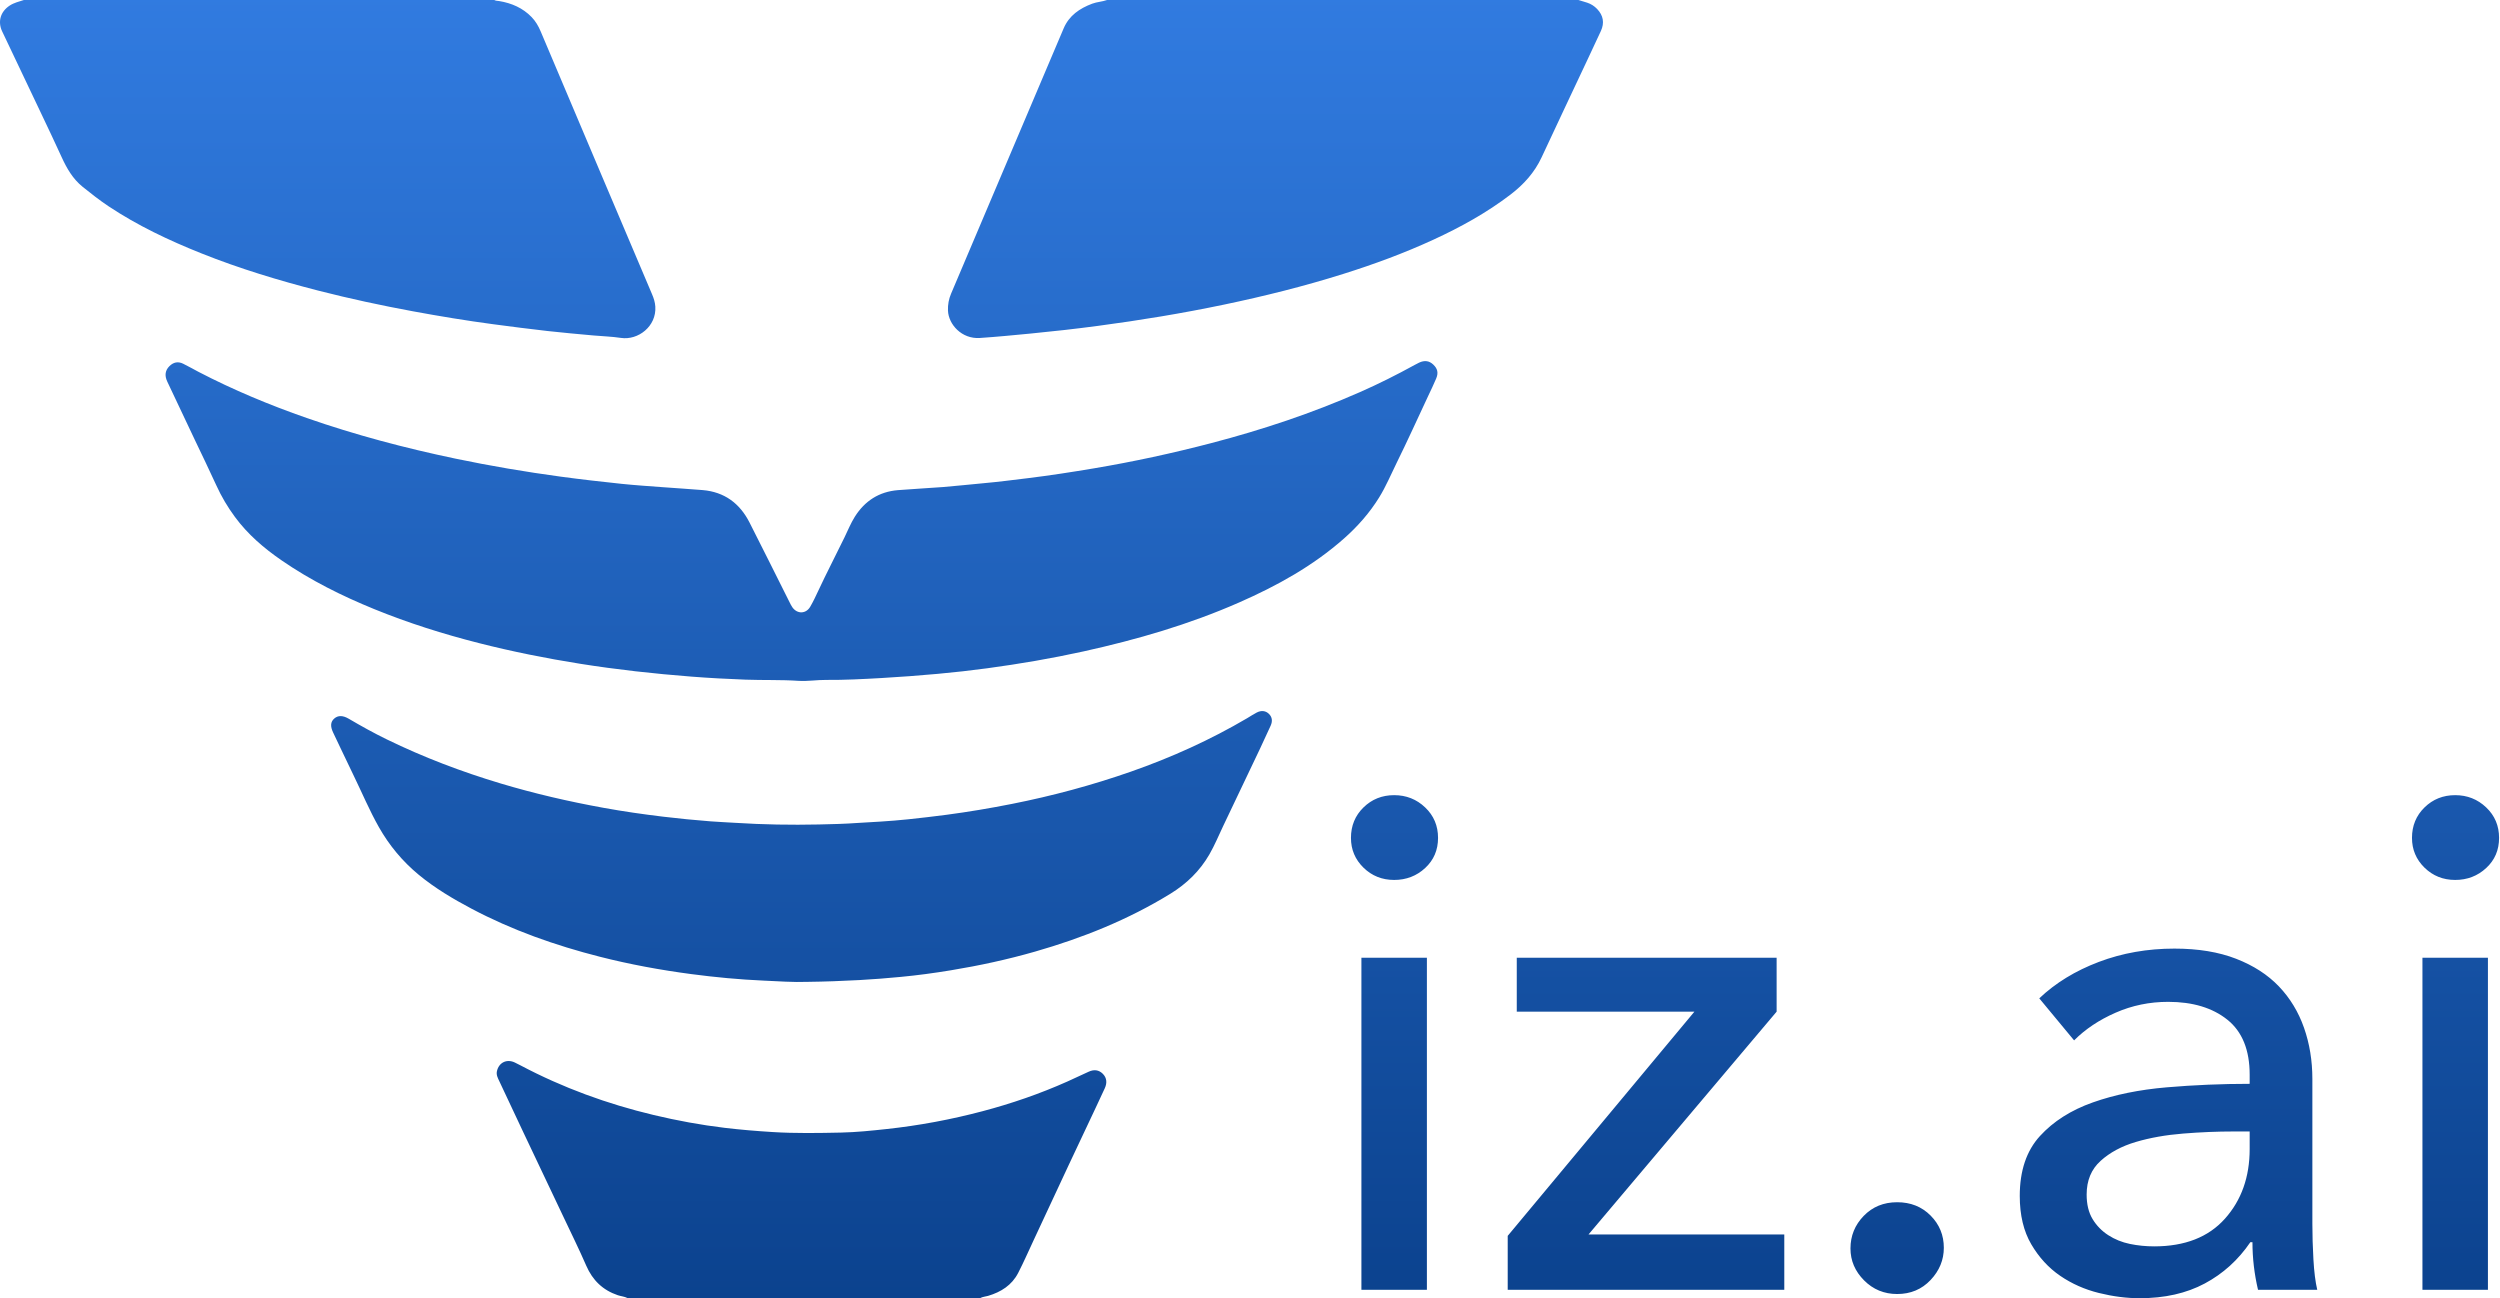 <?xml version="1.0" encoding="UTF-8"?>
<svg width="674px" height="350px" viewBox="0 0 674 350" version="1.1" xmlns="http://www.w3.org/2000/svg" xmlns:xlink="http://www.w3.org/1999/xlink">
    <!-- Generator: Sketch 55.2 (78181) - https://sketchapp.com -->
    <title>Viz.ai Logo Blue Horizontal</title>
    <desc>Created with Sketch.</desc>
    <defs>
        <linearGradient x1="50%" y1="0%" x2="50%" y2="100%" id="linearGradient-1">
            <stop stop-color="#317BE0" offset="0%"></stop>
            <stop stop-color="#0B428E" offset="100%"></stop>
        </linearGradient>
    </defs>
    <g id="Page-1" stroke="none" stroke-width="1" fill="none" fill-rule="evenodd">
        <g id="Logos" transform="translate(-90, -1580)" fill="url(#linearGradient-1)">
            <path d="M474.691,1927.733 L457.036,1927.733 L457.036,1838.198 L474.691,1838.198 L474.691,1927.733 Z M477.697,1805.897 C477.697,1809.172 476.538,1811.879 474.222,1814.02 C471.905,1816.161 469.119,1817.231 465.864,1817.231 C462.608,1817.231 459.853,1816.129 457.6,1813.925 C455.346,1811.722 454.219,1809.046 454.219,1805.897 C454.219,1802.623 455.346,1799.884 457.6,1797.681 C459.853,1795.477 462.608,1794.375 465.864,1794.375 C469.119,1794.375 471.905,1795.477 474.222,1797.681 C476.538,1799.884 477.697,1802.623 477.697,1805.897 Z M568.978,1852.743 L518.266,1912.811 L571.044,1912.811 L571.044,1927.733 L496.479,1927.733 L496.479,1913.189 L546.815,1852.743 L498.92,1852.743 L498.92,1838.198 L568.978,1838.198 L568.978,1852.743 Z M614.056,1916.4 C614.056,1919.674 612.866,1922.57 610.487,1925.089 C608.108,1927.607 605.103,1928.867 601.471,1928.867 C597.965,1928.867 594.992,1927.639 592.55,1925.183 C590.108,1922.728 588.887,1919.863 588.887,1916.589 C588.887,1913.189 590.077,1910.261 592.456,1907.805 C594.835,1905.349 597.84,1904.122 601.471,1904.122 C605.103,1904.122 608.108,1905.318 610.487,1907.711 C612.866,1910.103 614.056,1913 614.056,1916.4 Z M696.51,1869.743 C696.51,1863.069 694.506,1858.126 690.499,1854.915 C686.492,1851.704 681.171,1850.098 674.534,1850.098 C669.526,1850.098 664.799,1851.074 660.354,1853.026 C655.909,1854.978 652.184,1857.465 649.178,1860.487 L639.787,1849.154 C644.17,1844.998 649.523,1841.724 655.846,1839.331 C662.169,1836.939 668.962,1835.743 676.225,1835.743 C682.611,1835.743 688.151,1836.655 692.847,1838.481 C697.543,1840.307 701.393,1842.794 704.398,1845.943 C707.403,1849.091 709.657,1852.806 711.16,1857.087 C712.662,1861.369 713.414,1865.965 713.414,1870.877 L713.414,1909.977 C713.414,1913 713.508,1916.179 713.695,1919.516 C713.883,1922.854 714.228,1925.592 714.728,1927.733 L698.763,1927.733 C697.762,1923.452 697.261,1919.17 697.261,1914.889 L696.697,1914.889 C693.442,1919.674 689.341,1923.389 684.395,1926.033 C679.449,1928.678 673.595,1930 666.834,1930 C663.328,1930 659.665,1929.528 655.846,1928.583 C652.027,1927.639 648.552,1926.096 645.422,1923.955 C642.292,1921.815 639.693,1918.981 637.627,1915.455 C635.561,1911.929 634.528,1907.585 634.528,1902.422 C634.528,1895.621 636.344,1890.238 639.975,1886.271 C643.606,1882.305 648.364,1879.282 654.25,1877.204 C660.135,1875.127 666.771,1873.773 674.159,1873.143 C681.546,1872.514 688.997,1872.199 696.51,1872.199 L696.51,1869.743 Z M692.19,1885.044 C687.807,1885.044 683.268,1885.232 678.573,1885.61 C673.877,1885.988 669.62,1886.744 665.801,1887.877 C661.982,1889.01 658.82,1890.71 656.316,1892.977 C653.811,1895.244 652.559,1898.266 652.559,1902.044 C652.559,1904.688 653.091,1906.892 654.156,1908.655 C655.22,1910.418 656.629,1911.866 658.382,1913 C660.135,1914.133 662.075,1914.92 664.204,1915.361 C666.333,1915.802 668.524,1916.022 670.778,1916.022 C679.042,1916.022 685.397,1913.535 689.842,1908.561 C694.287,1903.586 696.51,1897.322 696.51,1889.766 L696.51,1885.044 L692.19,1885.044 Z M760.745,1927.733 L743.09,1927.733 L743.09,1838.198 L760.745,1838.198 L760.745,1927.733 Z M763.75,1805.897 C763.75,1809.172 762.592,1811.879 760.275,1814.02 C757.959,1816.161 755.173,1817.231 751.917,1817.231 C748.662,1817.231 745.907,1816.129 743.653,1813.925 C741.399,1811.722 740.272,1809.046 740.272,1805.897 C740.272,1802.623 741.399,1799.884 743.653,1797.681 C745.907,1795.477 748.662,1794.375 751.917,1794.375 C755.173,1794.375 757.959,1795.477 760.275,1797.681 C762.592,1799.884 763.75,1802.623 763.75,1805.897 Z M515.548,1580 C516.339,1580.24 517.134,1580.465 517.917,1580.727 C518.94,1581.062 519.828,1581.634 520.571,1582.407 C522.257,1584.164 522.609,1586.155 521.598,1588.357 C520.447,1590.86 519.275,1593.352 518.1,1595.846 C513.941,1604.699 509.75,1613.539 505.623,1622.406 C503.712,1626.513 500.805,1629.73 497.236,1632.456 C490.805,1637.37 483.773,1641.245 476.442,1644.622 C468.53,1648.267 460.371,1651.265 452.069,1653.875 C441.527,1657.188 430.817,1659.859 419.998,1662.123 C408.733,1664.477 397.389,1666.344 385.983,1667.859 C379.968,1668.658 373.937,1669.34 367.891,1669.922 C363.314,1670.363 358.739,1670.813 354.151,1671.12 C349.284,1671.443 345.712,1667.463 345.573,1663.732 C345.513,1662.138 345.784,1660.641 346.41,1659.176 C349.937,1650.894 353.44,1642.602 356.954,1634.317 C360.899,1625.015 364.848,1615.718 368.794,1606.416 C371.448,1600.16 374.096,1593.902 376.762,1587.648 C378.237,1584.187 381.063,1582.27 384.454,1580.993 C385.758,1580.505 387.16,1580.468 388.463,1580 L515.548,1580 Z M223.249,1580 C223.664,1580.237 224.136,1580.216 224.588,1580.288 C227.941,1580.847 230.929,1582.129 233.333,1584.617 C234.407,1585.727 235.154,1587.027 235.75,1588.433 C241.104,1601.078 246.451,1613.722 251.808,1626.365 C256.466,1637.358 261.136,1648.348 265.798,1659.341 C266.249,1660.397 266.599,1661.474 266.674,1662.649 C267.023,1667.985 262.024,1671.801 257.393,1671.098 C254.943,1670.726 252.448,1670.666 249.975,1670.439 C245.855,1670.057 241.73,1669.709 237.619,1669.243 C232.728,1668.691 227.85,1668.057 222.972,1667.411 C215.719,1666.448 208.503,1665.247 201.31,1663.922 C192.8,1662.348 184.344,1660.535 175.959,1658.389 C165.206,1655.633 154.595,1652.424 144.283,1648.302 C135.552,1644.815 127.077,1640.807 119.226,1635.585 C116.813,1633.975 114.539,1632.183 112.283,1630.368 C109.624,1628.224 107.999,1625.384 106.611,1622.343 C104.821,1618.414 102.962,1614.52 101.11,1610.618 C97.611,1603.234 94.09,1595.856 90.586,1588.468 C89.329,1585.811 90.135,1583.127 92.606,1581.507 C93.786,1580.733 95.131,1580.426 96.437,1580 L223.249,1580 Z M259.193,1929.964 C258.363,1929.534 257.423,1929.484 256.553,1929.188 C252.513,1927.819 249.765,1925.163 248.057,1921.237 C246.147,1916.845 244.024,1912.544 241.973,1908.208 C238.325,1900.5 234.658,1892.801 231.01,1885.094 C228.86,1880.554 226.732,1876.002 224.599,1871.457 C224.207,1870.624 223.758,1869.811 223.966,1868.822 C224.46,1866.504 226.555,1865.43 228.719,1866.417 C229.267,1866.664 229.796,1866.944 230.327,1867.225 C241.709,1873.254 253.708,1877.618 266.222,1880.605 C272.544,1882.113 278.923,1883.292 285.374,1884.066 C289.667,1884.581 293.97,1884.931 298.289,1885.199 C304.461,1885.585 310.629,1885.473 316.792,1885.341 C320.874,1885.254 324.952,1884.829 329.026,1884.389 C337.789,1883.442 346.42,1881.83 354.936,1879.571 C362.738,1877.504 370.354,1874.886 377.733,1871.592 C379.666,1870.731 381.587,1869.831 383.504,1868.936 C384.91,1868.279 386.238,1868.406 387.325,1869.503 C388.42,1870.609 388.49,1871.972 387.867,1873.356 C387.09,1875.077 386.28,1876.786 385.473,1878.496 C383.02,1883.707 380.549,1888.911 378.104,1894.128 C374.958,1900.851 371.829,1907.579 368.693,1914.304 C367.309,1917.266 365.996,1920.272 364.499,1923.181 C362.796,1926.495 359.873,1928.33 356.384,1929.367 C355.679,1929.575 354.924,1929.592 354.264,1929.964 L259.193,1929.964 Z M305.311,1763.555 C300.537,1763.233 295.746,1763.41 290.97,1763.233 C286.104,1763.055 281.238,1762.791 276.385,1762.414 C266.346,1761.635 256.345,1760.534 246.396,1758.951 C237.217,1757.49 228.11,1755.668 219.101,1753.375 C209.504,1750.932 200.077,1747.964 190.903,1744.22 C182.152,1740.65 173.72,1736.451 165.916,1731.072 C161.149,1727.79 156.799,1724.06 153.345,1719.376 C151.373,1716.708 149.688,1713.866 148.311,1710.83 C146.448,1706.724 144.46,1702.675 142.53,1698.602 C140.05,1693.362 137.565,1688.125 135.097,1682.879 C134.316,1681.216 134.54,1679.828 135.698,1678.691 C136.772,1677.644 137.999,1677.386 139.363,1678.051 C140.767,1678.733 142.123,1679.525 143.51,1680.247 C152.914,1685.137 162.672,1689.199 172.679,1692.685 C185.819,1697.263 199.234,1700.813 212.849,1703.659 C222.218,1705.614 231.645,1707.212 241.123,1708.498 C246.589,1709.239 252.07,1709.862 257.554,1710.44 C261.3,1710.833 265.062,1711.068 268.819,1711.354 C272.343,1711.622 275.877,1711.835 279.403,1712.123 C285.288,1712.611 289.437,1715.694 292.07,1720.866 C295.706,1728.005 299.258,1735.178 302.851,1742.336 C303.099,1742.828 303.335,1743.337 303.657,1743.778 C304.989,1745.599 307.305,1745.52 308.438,1743.572 C309.222,1742.22 309.896,1740.803 310.554,1739.384 C312.828,1734.499 315.323,1729.727 317.671,1724.884 C318.574,1723.02 319.347,1721.092 320.449,1719.331 C323.147,1715.036 327.001,1712.564 332.07,1712.142 C336.147,1711.805 340.233,1711.624 344.31,1711.301 C347.879,1711.014 351.441,1710.609 355.011,1710.289 C359.088,1709.925 363.144,1709.401 367.203,1708.905 C373.138,1708.177 379.04,1707.254 384.935,1706.264 C395.603,1704.471 406.163,1702.181 416.626,1699.444 C430.31,1695.863 443.701,1691.419 456.652,1685.71 C461.662,1683.502 466.56,1681.05 471.358,1678.406 C471.762,1678.185 472.164,1677.966 472.583,1677.771 C474.067,1677.08 475.306,1677.25 476.404,1678.282 C477.558,1679.375 477.843,1680.49 477.198,1682.039 C476.527,1683.653 475.752,1685.224 475.011,1686.807 C472.199,1692.809 469.469,1698.849 466.539,1704.786 C464.994,1707.915 463.653,1711.155 461.806,1714.13 C459.241,1718.266 456.069,1721.876 452.429,1725.104 C444.001,1732.58 434.29,1737.934 424.049,1742.434 C410.555,1748.366 396.484,1752.445 382.125,1755.616 C373.541,1757.511 364.884,1758.985 356.18,1760.164 C351.718,1760.769 347.242,1761.268 342.753,1761.675 C337.719,1762.132 332.684,1762.514 327.636,1762.799 C322.678,1763.079 317.719,1763.347 312.756,1763.305 C310.269,1763.287 307.801,1763.702 305.311,1763.555 Z M307.8,1844.706 C303.798,1844.857 299.805,1844.542 295.817,1844.37 C289.309,1844.083 282.818,1843.469 276.349,1842.612 C268.05,1841.514 259.832,1840.006 251.726,1837.94 C239.709,1834.879 228.078,1830.784 217.111,1824.976 C212.12,1822.335 207.27,1819.452 202.905,1815.85 C198.514,1812.227 194.933,1807.916 192.144,1802.988 C189.624,1798.535 187.644,1793.815 185.412,1789.223 C184.233,1786.802 183.083,1784.368 181.923,1781.938 C181.217,1780.456 180.517,1778.973 179.811,1777.487 C179.014,1775.814 179.104,1774.616 180.099,1773.734 C181.13,1772.82 182.434,1772.837 184.044,1773.785 C187.406,1775.757 190.813,1777.654 194.32,1779.359 C204.202,1784.171 214.445,1788.064 224.983,1791.223 C234.1,1793.955 243.361,1796.093 252.726,1797.793 C258.059,1798.764 263.424,1799.53 268.805,1800.179 C273.045,1800.689 277.292,1801.105 281.547,1801.433 C283.787,1801.608 286.043,1801.694 288.285,1801.838 C295.763,1802.316 303.25,1802.439 310.735,1802.279 C314.266,1802.202 317.8,1802.118 321.33,1801.861 C323.34,1801.716 325.362,1801.635 327.379,1801.502 C329.852,1801.334 332.324,1801.156 334.788,1800.891 C338.256,1800.519 341.724,1800.125 345.182,1799.667 C351.107,1798.881 356.991,1797.892 362.85,1796.727 C373.727,1794.568 384.412,1791.7 394.875,1788.041 C405.781,1784.226 416.264,1779.494 426.219,1773.636 C427.087,1773.123 427.927,1772.555 428.822,1772.096 C430.089,1771.447 431.258,1771.619 432.123,1772.481 C432.958,1773.309 433.136,1774.38 432.571,1775.637 C431.637,1777.716 430.678,1779.789 429.699,1781.845 C426.391,1788.811 423.064,1795.765 419.753,1802.728 C418.539,1805.28 417.461,1807.897 416.046,1810.355 C413.476,1814.804 409.922,1818.262 405.532,1820.957 C394.152,1827.952 381.884,1832.872 369.063,1836.549 C361.591,1838.694 354.007,1840.332 346.339,1841.594 C341.853,1842.333 337.349,1842.946 332.82,1843.374 C329.119,1843.727 325.417,1844.027 321.699,1844.226 C317.069,1844.474 312.435,1844.65 307.8,1844.706 Z" id="Viz.ai-Logo-Blue-Horizontal"></path>
        </g>
    </g>
</svg>